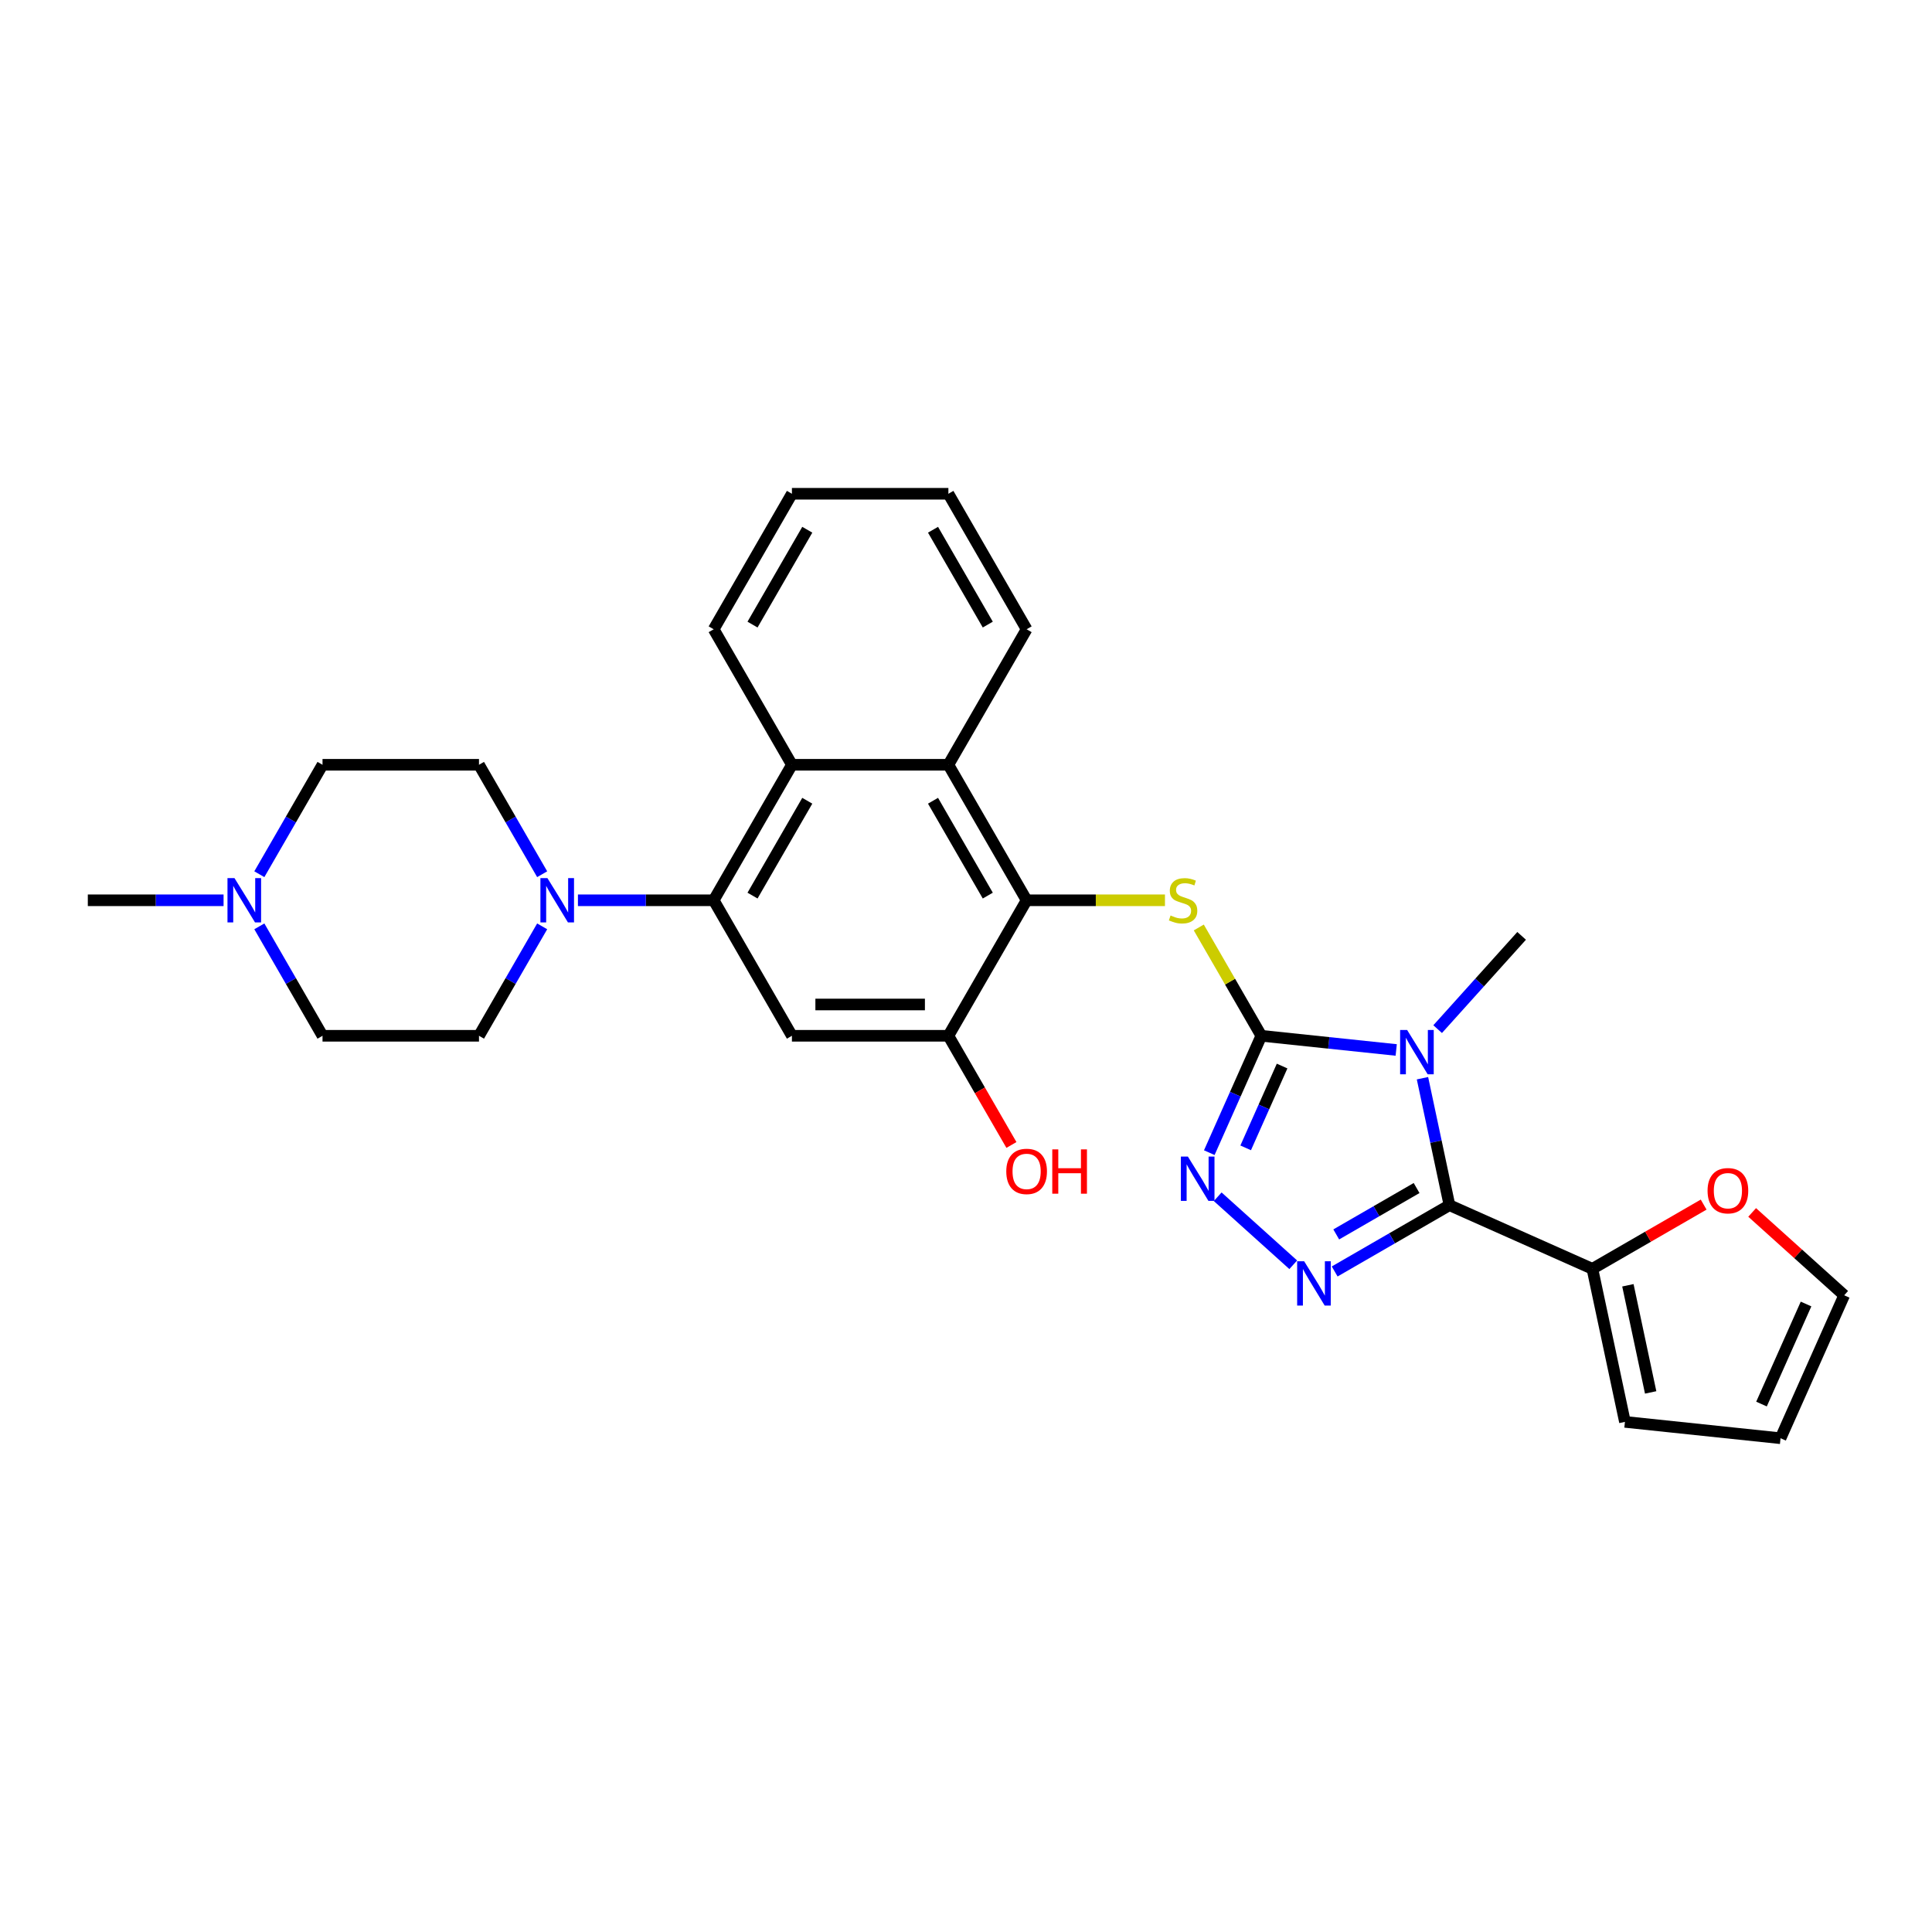 <?xml version='1.0' encoding='iso-8859-1'?>
<svg version='1.1' baseProfile='full'
              xmlns='http://www.w3.org/2000/svg'
                      xmlns:rdkit='http://www.rdkit.org/xml'
                      xmlns:xlink='http://www.w3.org/1999/xlink'
                  xml:space='preserve'
width='1000px' height='1000px' viewBox='0 0 1000 1000'>
<!-- END OF HEADER -->
<rect style='opacity:1.0;fill:#FFFFFF;stroke:none' width='1000' height='1000' x='0' y='0'> </rect>
<path class='bond-0' d='M 722.678,543.459 L 687.767,539.79' style='fill:none;fill-rule:evenodd;stroke:#0000FF;stroke-width:6px;stroke-linecap:butt;stroke-linejoin:miter;stroke-opacity:1' />
<path class='bond-0' d='M 687.767,539.79 L 652.857,536.121' style='fill:none;fill-rule:evenodd;stroke:#000000;stroke-width:6px;stroke-linecap:butt;stroke-linejoin:miter;stroke-opacity:1' />
<path class='bond-1' d='M 736.268,558.079 L 743.253,590.941' style='fill:none;fill-rule:evenodd;stroke:#0000FF;stroke-width:6px;stroke-linecap:butt;stroke-linejoin:miter;stroke-opacity:1' />
<path class='bond-1' d='M 743.253,590.941 L 750.238,623.803' style='fill:none;fill-rule:evenodd;stroke:#000000;stroke-width:6px;stroke-linecap:butt;stroke-linejoin:miter;stroke-opacity:1' />
<path class='bond-20' d='M 744.123,532.677 L 765.857,508.539' style='fill:none;fill-rule:evenodd;stroke:#0000FF;stroke-width:6px;stroke-linecap:butt;stroke-linejoin:miter;stroke-opacity:1' />
<path class='bond-20' d='M 765.857,508.539 L 787.591,484.401' style='fill:none;fill-rule:evenodd;stroke:#000000;stroke-width:6px;stroke-linecap:butt;stroke-linejoin:miter;stroke-opacity:1' />
<path class='bond-3' d='M 652.857,536.121 L 639.39,566.367' style='fill:none;fill-rule:evenodd;stroke:#000000;stroke-width:6px;stroke-linecap:butt;stroke-linejoin:miter;stroke-opacity:1' />
<path class='bond-3' d='M 639.39,566.367 L 625.924,596.614' style='fill:none;fill-rule:evenodd;stroke:#0000FF;stroke-width:6px;stroke-linecap:butt;stroke-linejoin:miter;stroke-opacity:1' />
<path class='bond-3' d='M 663.614,551.783 L 654.187,572.955' style='fill:none;fill-rule:evenodd;stroke:#000000;stroke-width:6px;stroke-linecap:butt;stroke-linejoin:miter;stroke-opacity:1' />
<path class='bond-3' d='M 654.187,572.955 L 644.761,594.128' style='fill:none;fill-rule:evenodd;stroke:#0000FF;stroke-width:6px;stroke-linecap:butt;stroke-linejoin:miter;stroke-opacity:1' />
<path class='bond-4' d='M 652.857,536.121 L 636.673,508.09' style='fill:none;fill-rule:evenodd;stroke:#000000;stroke-width:6px;stroke-linecap:butt;stroke-linejoin:miter;stroke-opacity:1' />
<path class='bond-4' d='M 636.673,508.09 L 620.49,480.059' style='fill:none;fill-rule:evenodd;stroke:#CCCC00;stroke-width:6px;stroke-linecap:butt;stroke-linejoin:miter;stroke-opacity:1' />
<path class='bond-2' d='M 750.238,623.803 L 720.531,640.955' style='fill:none;fill-rule:evenodd;stroke:#000000;stroke-width:6px;stroke-linecap:butt;stroke-linejoin:miter;stroke-opacity:1' />
<path class='bond-2' d='M 720.531,640.955 L 690.824,658.106' style='fill:none;fill-rule:evenodd;stroke:#0000FF;stroke-width:6px;stroke-linecap:butt;stroke-linejoin:miter;stroke-opacity:1' />
<path class='bond-2' d='M 733.228,614.921 L 712.433,626.927' style='fill:none;fill-rule:evenodd;stroke:#000000;stroke-width:6px;stroke-linecap:butt;stroke-linejoin:miter;stroke-opacity:1' />
<path class='bond-2' d='M 712.433,626.927 L 691.638,638.933' style='fill:none;fill-rule:evenodd;stroke:#0000FF;stroke-width:6px;stroke-linecap:butt;stroke-linejoin:miter;stroke-opacity:1' />
<path class='bond-11' d='M 750.238,623.803 L 824.224,656.744' style='fill:none;fill-rule:evenodd;stroke:#000000;stroke-width:6px;stroke-linecap:butt;stroke-linejoin:miter;stroke-opacity:1' />
<path class='bond-29' d='M 669.379,654.642 L 630.278,619.436' style='fill:none;fill-rule:evenodd;stroke:#0000FF;stroke-width:6px;stroke-linecap:butt;stroke-linejoin:miter;stroke-opacity:1' />
<path class='bond-6' d='M 602.985,465.984 L 567.181,465.984' style='fill:none;fill-rule:evenodd;stroke:#CCCC00;stroke-width:6px;stroke-linecap:butt;stroke-linejoin:miter;stroke-opacity:1' />
<path class='bond-6' d='M 567.181,465.984 L 531.376,465.984' style='fill:none;fill-rule:evenodd;stroke:#000000;stroke-width:6px;stroke-linecap:butt;stroke-linejoin:miter;stroke-opacity:1' />
<path class='bond-5' d='M 369.402,465.984 L 409.896,395.847' style='fill:none;fill-rule:evenodd;stroke:#000000;stroke-width:6px;stroke-linecap:butt;stroke-linejoin:miter;stroke-opacity:1' />
<path class='bond-5' d='M 389.504,463.562 L 417.849,414.466' style='fill:none;fill-rule:evenodd;stroke:#000000;stroke-width:6px;stroke-linecap:butt;stroke-linejoin:miter;stroke-opacity:1' />
<path class='bond-8' d='M 369.402,465.984 L 334.27,465.984' style='fill:none;fill-rule:evenodd;stroke:#000000;stroke-width:6px;stroke-linecap:butt;stroke-linejoin:miter;stroke-opacity:1' />
<path class='bond-8' d='M 334.27,465.984 L 299.138,465.984' style='fill:none;fill-rule:evenodd;stroke:#0000FF;stroke-width:6px;stroke-linecap:butt;stroke-linejoin:miter;stroke-opacity:1' />
<path class='bond-31' d='M 369.402,465.984 L 409.896,536.121' style='fill:none;fill-rule:evenodd;stroke:#000000;stroke-width:6px;stroke-linecap:butt;stroke-linejoin:miter;stroke-opacity:1' />
<path class='bond-10' d='M 531.376,465.984 L 490.883,395.847' style='fill:none;fill-rule:evenodd;stroke:#000000;stroke-width:6px;stroke-linecap:butt;stroke-linejoin:miter;stroke-opacity:1' />
<path class='bond-10' d='M 511.275,463.562 L 482.93,414.466' style='fill:none;fill-rule:evenodd;stroke:#000000;stroke-width:6px;stroke-linecap:butt;stroke-linejoin:miter;stroke-opacity:1' />
<path class='bond-12' d='M 531.376,465.984 L 490.883,536.121' style='fill:none;fill-rule:evenodd;stroke:#000000;stroke-width:6px;stroke-linecap:butt;stroke-linejoin:miter;stroke-opacity:1' />
<path class='bond-7' d='M 409.896,536.121 L 490.883,536.121' style='fill:none;fill-rule:evenodd;stroke:#000000;stroke-width:6px;stroke-linecap:butt;stroke-linejoin:miter;stroke-opacity:1' />
<path class='bond-7' d='M 422.044,519.923 L 478.735,519.923' style='fill:none;fill-rule:evenodd;stroke:#000000;stroke-width:6px;stroke-linecap:butt;stroke-linejoin:miter;stroke-opacity:1' />
<path class='bond-16' d='M 280.626,452.492 L 264.274,424.169' style='fill:none;fill-rule:evenodd;stroke:#0000FF;stroke-width:6px;stroke-linecap:butt;stroke-linejoin:miter;stroke-opacity:1' />
<path class='bond-16' d='M 264.274,424.169 L 247.922,395.847' style='fill:none;fill-rule:evenodd;stroke:#000000;stroke-width:6px;stroke-linecap:butt;stroke-linejoin:miter;stroke-opacity:1' />
<path class='bond-17' d='M 280.626,479.476 L 264.274,507.799' style='fill:none;fill-rule:evenodd;stroke:#0000FF;stroke-width:6px;stroke-linecap:butt;stroke-linejoin:miter;stroke-opacity:1' />
<path class='bond-17' d='M 264.274,507.799 L 247.922,536.121' style='fill:none;fill-rule:evenodd;stroke:#000000;stroke-width:6px;stroke-linecap:butt;stroke-linejoin:miter;stroke-opacity:1' />
<path class='bond-9' d='M 409.896,395.847 L 490.883,395.847' style='fill:none;fill-rule:evenodd;stroke:#000000;stroke-width:6px;stroke-linecap:butt;stroke-linejoin:miter;stroke-opacity:1' />
<path class='bond-25' d='M 409.896,395.847 L 369.402,325.71' style='fill:none;fill-rule:evenodd;stroke:#000000;stroke-width:6px;stroke-linecap:butt;stroke-linejoin:miter;stroke-opacity:1' />
<path class='bond-24' d='M 490.883,395.847 L 531.376,325.71' style='fill:none;fill-rule:evenodd;stroke:#000000;stroke-width:6px;stroke-linecap:butt;stroke-linejoin:miter;stroke-opacity:1' />
<path class='bond-14' d='M 824.224,656.744 L 853.016,640.121' style='fill:none;fill-rule:evenodd;stroke:#000000;stroke-width:6px;stroke-linecap:butt;stroke-linejoin:miter;stroke-opacity:1' />
<path class='bond-14' d='M 853.016,640.121 L 881.807,623.498' style='fill:none;fill-rule:evenodd;stroke:#FF0000;stroke-width:6px;stroke-linecap:butt;stroke-linejoin:miter;stroke-opacity:1' />
<path class='bond-15' d='M 824.224,656.744 L 841.062,735.961' style='fill:none;fill-rule:evenodd;stroke:#000000;stroke-width:6px;stroke-linecap:butt;stroke-linejoin:miter;stroke-opacity:1' />
<path class='bond-15' d='M 842.593,665.259 L 854.379,720.711' style='fill:none;fill-rule:evenodd;stroke:#000000;stroke-width:6px;stroke-linecap:butt;stroke-linejoin:miter;stroke-opacity:1' />
<path class='bond-23' d='M 490.883,536.121 L 507.197,564.378' style='fill:none;fill-rule:evenodd;stroke:#000000;stroke-width:6px;stroke-linecap:butt;stroke-linejoin:miter;stroke-opacity:1' />
<path class='bond-23' d='M 507.197,564.378 L 523.512,592.635' style='fill:none;fill-rule:evenodd;stroke:#FF0000;stroke-width:6px;stroke-linecap:butt;stroke-linejoin:miter;stroke-opacity:1' />
<path class='bond-13' d='M 134.231,452.492 L 150.583,424.169' style='fill:none;fill-rule:evenodd;stroke:#0000FF;stroke-width:6px;stroke-linecap:butt;stroke-linejoin:miter;stroke-opacity:1' />
<path class='bond-13' d='M 150.583,424.169 L 166.935,395.847' style='fill:none;fill-rule:evenodd;stroke:#000000;stroke-width:6px;stroke-linecap:butt;stroke-linejoin:miter;stroke-opacity:1' />
<path class='bond-26' d='M 115.719,465.984 L 80.587,465.984' style='fill:none;fill-rule:evenodd;stroke:#0000FF;stroke-width:6px;stroke-linecap:butt;stroke-linejoin:miter;stroke-opacity:1' />
<path class='bond-26' d='M 80.587,465.984 L 45.455,465.984' style='fill:none;fill-rule:evenodd;stroke:#000000;stroke-width:6px;stroke-linecap:butt;stroke-linejoin:miter;stroke-opacity:1' />
<path class='bond-33' d='M 134.231,479.476 L 150.583,507.799' style='fill:none;fill-rule:evenodd;stroke:#0000FF;stroke-width:6px;stroke-linecap:butt;stroke-linejoin:miter;stroke-opacity:1' />
<path class='bond-33' d='M 150.583,507.799 L 166.935,536.121' style='fill:none;fill-rule:evenodd;stroke:#000000;stroke-width:6px;stroke-linecap:butt;stroke-linejoin:miter;stroke-opacity:1' />
<path class='bond-18' d='M 906.913,627.553 L 930.729,648.997' style='fill:none;fill-rule:evenodd;stroke:#FF0000;stroke-width:6px;stroke-linecap:butt;stroke-linejoin:miter;stroke-opacity:1' />
<path class='bond-18' d='M 930.729,648.997 L 954.545,670.441' style='fill:none;fill-rule:evenodd;stroke:#000000;stroke-width:6px;stroke-linecap:butt;stroke-linejoin:miter;stroke-opacity:1' />
<path class='bond-19' d='M 841.062,735.961 L 921.605,744.426' style='fill:none;fill-rule:evenodd;stroke:#000000;stroke-width:6px;stroke-linecap:butt;stroke-linejoin:miter;stroke-opacity:1' />
<path class='bond-21' d='M 247.922,395.847 L 166.935,395.847' style='fill:none;fill-rule:evenodd;stroke:#000000;stroke-width:6px;stroke-linecap:butt;stroke-linejoin:miter;stroke-opacity:1' />
<path class='bond-22' d='M 247.922,536.121 L 166.935,536.121' style='fill:none;fill-rule:evenodd;stroke:#000000;stroke-width:6px;stroke-linecap:butt;stroke-linejoin:miter;stroke-opacity:1' />
<path class='bond-30' d='M 954.545,670.441 L 921.605,744.426' style='fill:none;fill-rule:evenodd;stroke:#000000;stroke-width:6px;stroke-linecap:butt;stroke-linejoin:miter;stroke-opacity:1' />
<path class='bond-30' d='M 934.807,674.951 L 911.749,726.741' style='fill:none;fill-rule:evenodd;stroke:#000000;stroke-width:6px;stroke-linecap:butt;stroke-linejoin:miter;stroke-opacity:1' />
<path class='bond-27' d='M 531.376,325.71 L 490.883,255.574' style='fill:none;fill-rule:evenodd;stroke:#000000;stroke-width:6px;stroke-linecap:butt;stroke-linejoin:miter;stroke-opacity:1' />
<path class='bond-27' d='M 511.275,323.289 L 482.93,274.193' style='fill:none;fill-rule:evenodd;stroke:#000000;stroke-width:6px;stroke-linecap:butt;stroke-linejoin:miter;stroke-opacity:1' />
<path class='bond-28' d='M 369.402,325.71 L 409.896,255.574' style='fill:none;fill-rule:evenodd;stroke:#000000;stroke-width:6px;stroke-linecap:butt;stroke-linejoin:miter;stroke-opacity:1' />
<path class='bond-28' d='M 389.504,323.289 L 417.849,274.193' style='fill:none;fill-rule:evenodd;stroke:#000000;stroke-width:6px;stroke-linecap:butt;stroke-linejoin:miter;stroke-opacity:1' />
<path class='bond-32' d='M 490.883,255.574 L 409.896,255.574' style='fill:none;fill-rule:evenodd;stroke:#000000;stroke-width:6px;stroke-linecap:butt;stroke-linejoin:miter;stroke-opacity:1' />
<path  class='atom-0' d='M 728.33 533.118
L 735.846 545.266
Q 736.591 546.465, 737.79 548.636
Q 738.988 550.806, 739.053 550.936
L 739.053 533.118
L 742.098 533.118
L 742.098 556.054
L 738.956 556.054
L 730.89 542.772
Q 729.95 541.217, 728.946 539.435
Q 727.974 537.654, 727.683 537.103
L 727.683 556.054
L 724.702 556.054
L 724.702 533.118
L 728.33 533.118
' fill='#0000FF'/>
<path  class='atom-3' d='M 675.032 652.829
L 682.547 664.977
Q 683.292 666.176, 684.491 668.346
Q 685.69 670.517, 685.754 670.646
L 685.754 652.829
L 688.8 652.829
L 688.8 675.765
L 685.657 675.765
L 677.591 662.483
Q 676.652 660.928, 675.647 659.146
Q 674.675 657.364, 674.384 656.814
L 674.384 675.765
L 671.404 675.765
L 671.404 652.829
L 675.032 652.829
' fill='#0000FF'/>
<path  class='atom-4' d='M 614.847 598.638
L 622.362 610.786
Q 623.107 611.985, 624.306 614.155
Q 625.505 616.326, 625.569 616.455
L 625.569 598.638
L 628.615 598.638
L 628.615 621.574
L 625.472 621.574
L 617.406 608.292
Q 616.466 606.737, 615.462 604.955
Q 614.49 603.174, 614.199 602.623
L 614.199 621.574
L 611.219 621.574
L 611.219 598.638
L 614.847 598.638
' fill='#0000FF'/>
<path  class='atom-5' d='M 605.884 473.856
Q 606.144 473.953, 607.213 474.407
Q 608.282 474.86, 609.448 475.152
Q 610.646 475.411, 611.813 475.411
Q 613.983 475.411, 615.247 474.374
Q 616.51 473.305, 616.51 471.459
Q 616.51 470.195, 615.862 469.418
Q 615.247 468.64, 614.275 468.219
Q 613.303 467.798, 611.683 467.312
Q 609.642 466.697, 608.411 466.114
Q 607.213 465.53, 606.338 464.299
Q 605.496 463.068, 605.496 460.995
Q 605.496 458.112, 607.439 456.33
Q 609.415 454.549, 613.303 454.549
Q 615.959 454.549, 618.972 455.812
L 618.227 458.306
Q 615.473 457.173, 613.4 457.173
Q 611.165 457.173, 609.934 458.112
Q 608.703 459.019, 608.735 460.606
Q 608.735 461.837, 609.351 462.582
Q 609.999 463.328, 610.906 463.749
Q 611.845 464.17, 613.4 464.656
Q 615.473 465.304, 616.704 465.952
Q 617.935 466.599, 618.81 467.928
Q 619.717 469.223, 619.717 471.459
Q 619.717 474.633, 617.579 476.35
Q 615.473 478.035, 611.942 478.035
Q 609.901 478.035, 608.346 477.581
Q 606.824 477.16, 605.01 476.415
L 605.884 473.856
' fill='#CCCC00'/>
<path  class='atom-9' d='M 283.346 454.516
L 290.861 466.664
Q 291.606 467.863, 292.805 470.033
Q 294.004 472.204, 294.068 472.333
L 294.068 454.516
L 297.113 454.516
L 297.113 477.452
L 293.971 477.452
L 285.905 464.17
Q 284.965 462.615, 283.961 460.833
Q 282.989 459.051, 282.698 458.501
L 282.698 477.452
L 279.717 477.452
L 279.717 454.516
L 283.346 454.516
' fill='#0000FF'/>
<path  class='atom-14' d='M 121.372 454.516
L 128.887 466.664
Q 129.632 467.863, 130.831 470.033
Q 132.03 472.204, 132.094 472.333
L 132.094 454.516
L 135.14 454.516
L 135.14 477.452
L 131.997 477.452
L 123.931 464.17
Q 122.991 462.615, 121.987 460.833
Q 121.015 459.051, 120.724 458.501
L 120.724 477.452
L 117.744 477.452
L 117.744 454.516
L 121.372 454.516
' fill='#0000FF'/>
<path  class='atom-15' d='M 883.832 616.315
Q 883.832 610.808, 886.553 607.73
Q 889.274 604.653, 894.36 604.653
Q 899.446 604.653, 902.168 607.73
Q 904.889 610.808, 904.889 616.315
Q 904.889 621.887, 902.135 625.062
Q 899.382 628.204, 894.36 628.204
Q 889.307 628.204, 886.553 625.062
Q 883.832 621.919, 883.832 616.315
M 894.36 625.612
Q 897.859 625.612, 899.738 623.28
Q 901.649 620.915, 901.649 616.315
Q 901.649 611.812, 899.738 609.545
Q 897.859 607.245, 894.36 607.245
Q 890.862 607.245, 888.95 609.512
Q 887.072 611.78, 887.072 616.315
Q 887.072 620.948, 888.95 623.28
Q 890.862 625.612, 894.36 625.612
' fill='#FF0000'/>
<path  class='atom-24' d='M 520.848 606.322
Q 520.848 600.815, 523.569 597.738
Q 526.29 594.66, 531.376 594.66
Q 536.462 594.66, 539.184 597.738
Q 541.905 600.815, 541.905 606.322
Q 541.905 611.894, 539.151 615.069
Q 536.398 618.211, 531.376 618.211
Q 526.323 618.211, 523.569 615.069
Q 520.848 611.927, 520.848 606.322
M 531.376 615.62
Q 534.875 615.62, 536.754 613.287
Q 538.665 610.922, 538.665 606.322
Q 538.665 601.819, 536.754 599.552
Q 534.875 597.252, 531.376 597.252
Q 527.878 597.252, 525.966 599.519
Q 524.088 601.787, 524.088 606.322
Q 524.088 610.955, 525.966 613.287
Q 527.878 615.62, 531.376 615.62
' fill='#FF0000'/>
<path  class='atom-24' d='M 544.658 594.919
L 547.768 594.919
L 547.768 604.67
L 559.495 604.67
L 559.495 594.919
L 562.605 594.919
L 562.605 617.855
L 559.495 617.855
L 559.495 607.262
L 547.768 607.262
L 547.768 617.855
L 544.658 617.855
L 544.658 594.919
' fill='#FF0000'/>
</svg>
